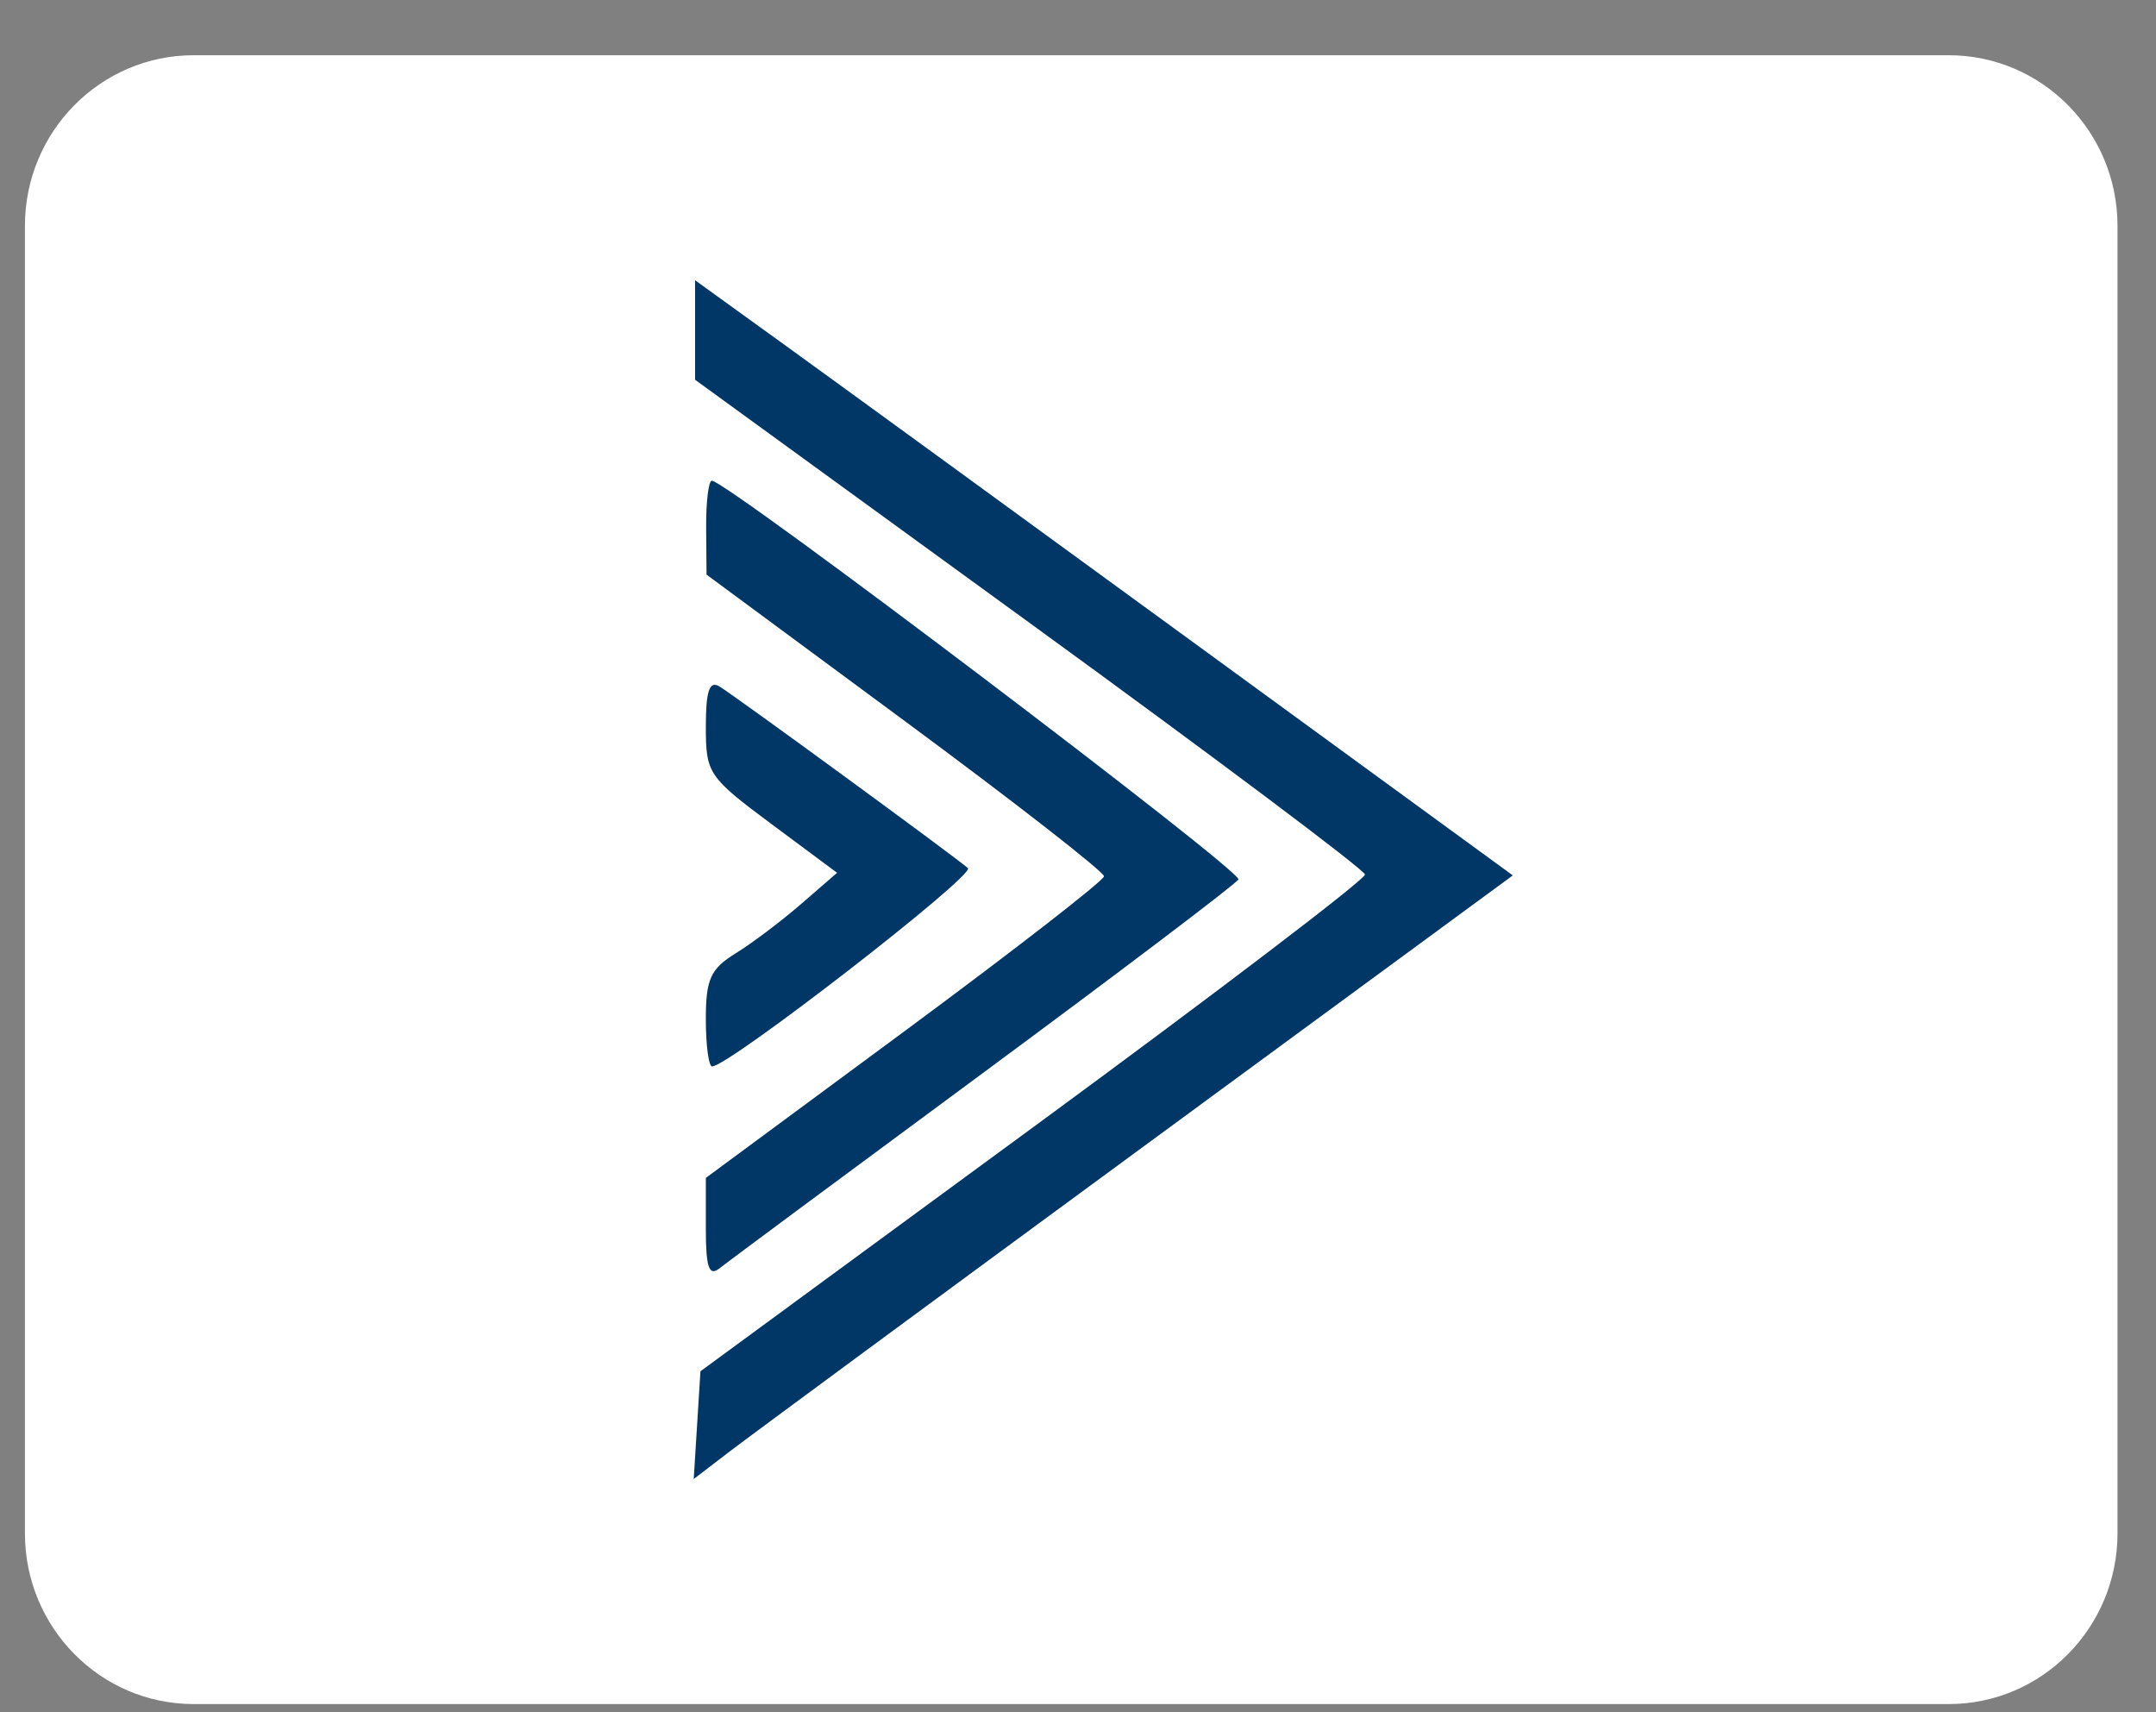 <svg width="34" height="27" viewBox="0 0 34 27" fill="none" xmlns="http://www.w3.org/2000/svg">
<rect x="0" y="0" width="34" height="27" fill="#808080" stroke="none"/>
<path d="M30.731 0.871H3.054C1.584 0.871 0.393 2.076 0.393 3.563V24.178C0.393 25.665 1.584 26.871 3.054 26.871H30.731C32.201 26.871 33.393 25.665 33.393 24.178V3.563C33.393 2.076 32.201 0.871 30.731 0.871Z" fill="white"/>
<path fill-rule="evenodd" clip-rule="evenodd" d="M10.961 5.204V5.988L16.235 9.821C19.136 11.929 21.517 13.715 21.526 13.79C21.534 13.864 19.18 15.657 16.294 17.774L11.046 21.623L10.993 22.473L10.94 23.322L11.503 22.891C11.812 22.654 14.718 20.512 17.961 18.132L23.857 13.804L18.81 10.123C16.035 8.099 13.133 5.987 12.363 5.431L10.961 4.419V5.204ZM11.136 8.321L11.142 9.061L14.279 11.378C16.004 12.652 17.413 13.75 17.41 13.818C17.407 13.886 15.993 14.983 14.268 16.258L11.131 18.574V19.372C11.131 19.984 11.181 20.131 11.343 20.002C11.46 19.909 13.331 18.521 15.502 16.919C17.672 15.316 19.485 13.943 19.53 13.868C19.603 13.746 11.459 7.58 11.226 7.58C11.174 7.58 11.133 7.913 11.136 8.321ZM11.131 11.461C11.131 12.196 11.171 12.254 12.166 12.994L13.201 13.763L12.633 14.255C12.321 14.526 11.855 14.877 11.598 15.035C11.205 15.278 11.131 15.441 11.131 16.07C11.131 16.48 11.175 16.816 11.23 16.816C11.492 16.816 15.387 13.797 15.264 13.689C15.04 13.494 11.579 10.964 11.343 10.823C11.187 10.73 11.131 10.898 11.131 11.461Z" fill="#003767"/>
</svg>
